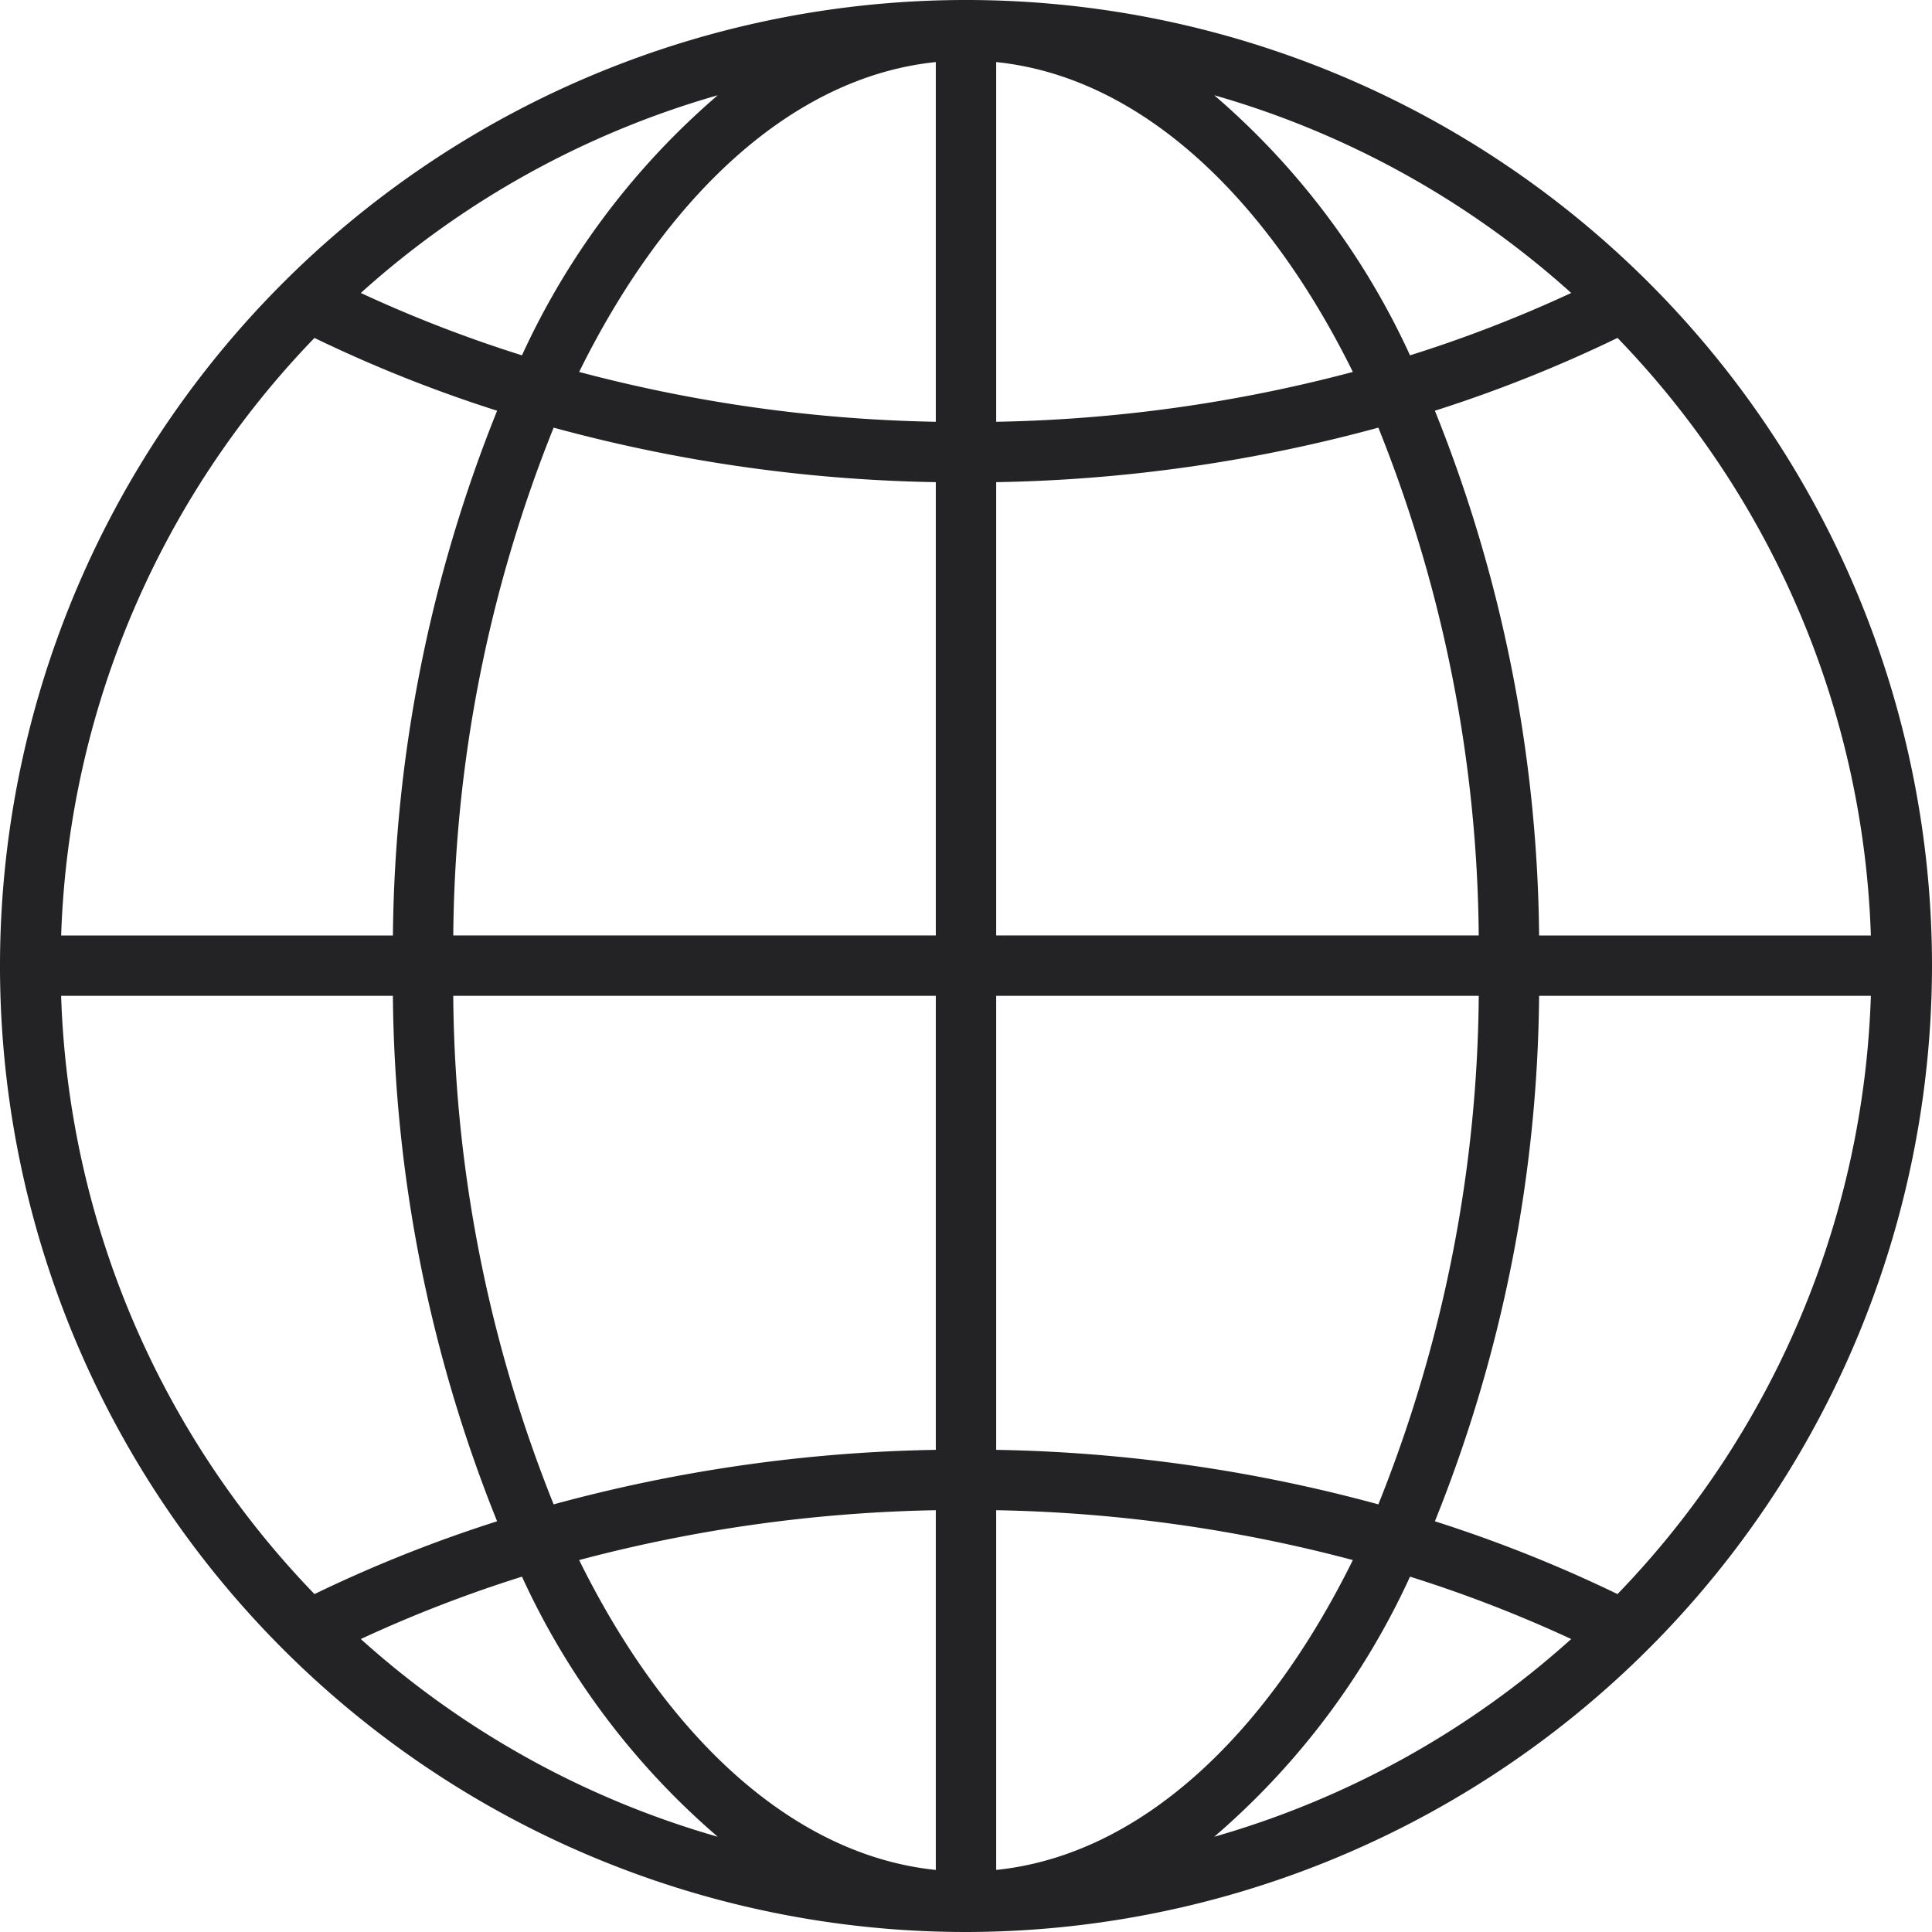 <?xml version="1.0" encoding="UTF-8"?><svg xmlns="http://www.w3.org/2000/svg" xmlns:xlink="http://www.w3.org/1999/xlink" height="64.0" preserveAspectRatio="xMidYMid meet" version="1.0" viewBox="0.0 0.0 64.0 64.0" width="64.0" zoomAndPan="magnify"><g id="change1_1"><path d="M64,32A32,32,0,1,0,32,64,32.042,32.042,0,0,0,64,32ZM47.533,50.395a47.724,47.724,0,0,0,3.452-17.407h10.99a29.888,29.888,0,0,1-8.393,19.818A45.738,45.738,0,0,0,47.533,50.395Zm-37.115,2.411A29.888,29.888,0,0,1,2.025,32.988h10.99a47.724,47.724,0,0,0,3.452,17.407A45.738,45.738,0,0,0,10.418,52.806Zm0-41.611a45.738,45.738,0,0,0,6.05,2.411,47.712,47.712,0,0,0-3.452,17.383H2.026A29.888,29.888,0,0,1,10.418,11.194Zm43.165,0a29.888,29.888,0,0,1,8.392,19.794H50.985a47.712,47.712,0,0,0-3.452-17.383A45.738,45.738,0,0,0,53.582,11.194ZM48.985,30.988H33V15.972A51.348,51.348,0,0,0,45.66,14.166,46.163,46.163,0,0,1,48.985,30.988ZM33,13.972V2.056c4.706.484,8.901,4.363,11.815,10.265A49.39,49.39,0,0,1,33,13.972ZM31,2.056V13.972A49.39,49.39,0,0,1,19.185,12.321C22.099,6.419,26.294,2.541,31,2.056Zm0,13.916V30.988H15.015A46.163,46.163,0,0,1,18.34,14.166,51.348,51.348,0,0,0,31,15.972ZM15.014,32.988H31v15.04A51.348,51.348,0,0,0,18.34,49.834,46.174,46.174,0,0,1,15.014,32.988ZM31,50.028V61.944c-4.706-.484-8.901-4.363-11.815-10.265A49.39,49.39,0,0,1,31,50.028Zm2,11.916V50.028A49.39,49.39,0,0,1,44.815,51.679C41.901,57.581,37.706,61.459,33,61.944Zm0-13.916V32.988H48.986A46.174,46.174,0,0,1,45.66,49.834,51.348,51.348,0,0,0,33,48.028ZM52.048,9.705a44.033,44.033,0,0,1-5.339,2.066,25.174,25.174,0,0,0-6.486-8.616A29.981,29.981,0,0,1,52.048,9.705Zm-34.757,2.066a44.033,44.033,0,0,1-5.339-2.066,29.981,29.981,0,0,1,11.825-6.55A25.174,25.174,0,0,0,17.291,11.771ZM11.952,54.295a44.033,44.033,0,0,1,5.339-2.066,25.174,25.174,0,0,0,6.486,8.616A29.981,29.981,0,0,1,11.952,54.295Zm34.757-2.066a44.033,44.033,0,0,1,5.339,2.066,29.981,29.981,0,0,1-11.825,6.55A25.174,25.174,0,0,0,46.709,52.229Z" fill="#232326"/></g></svg>